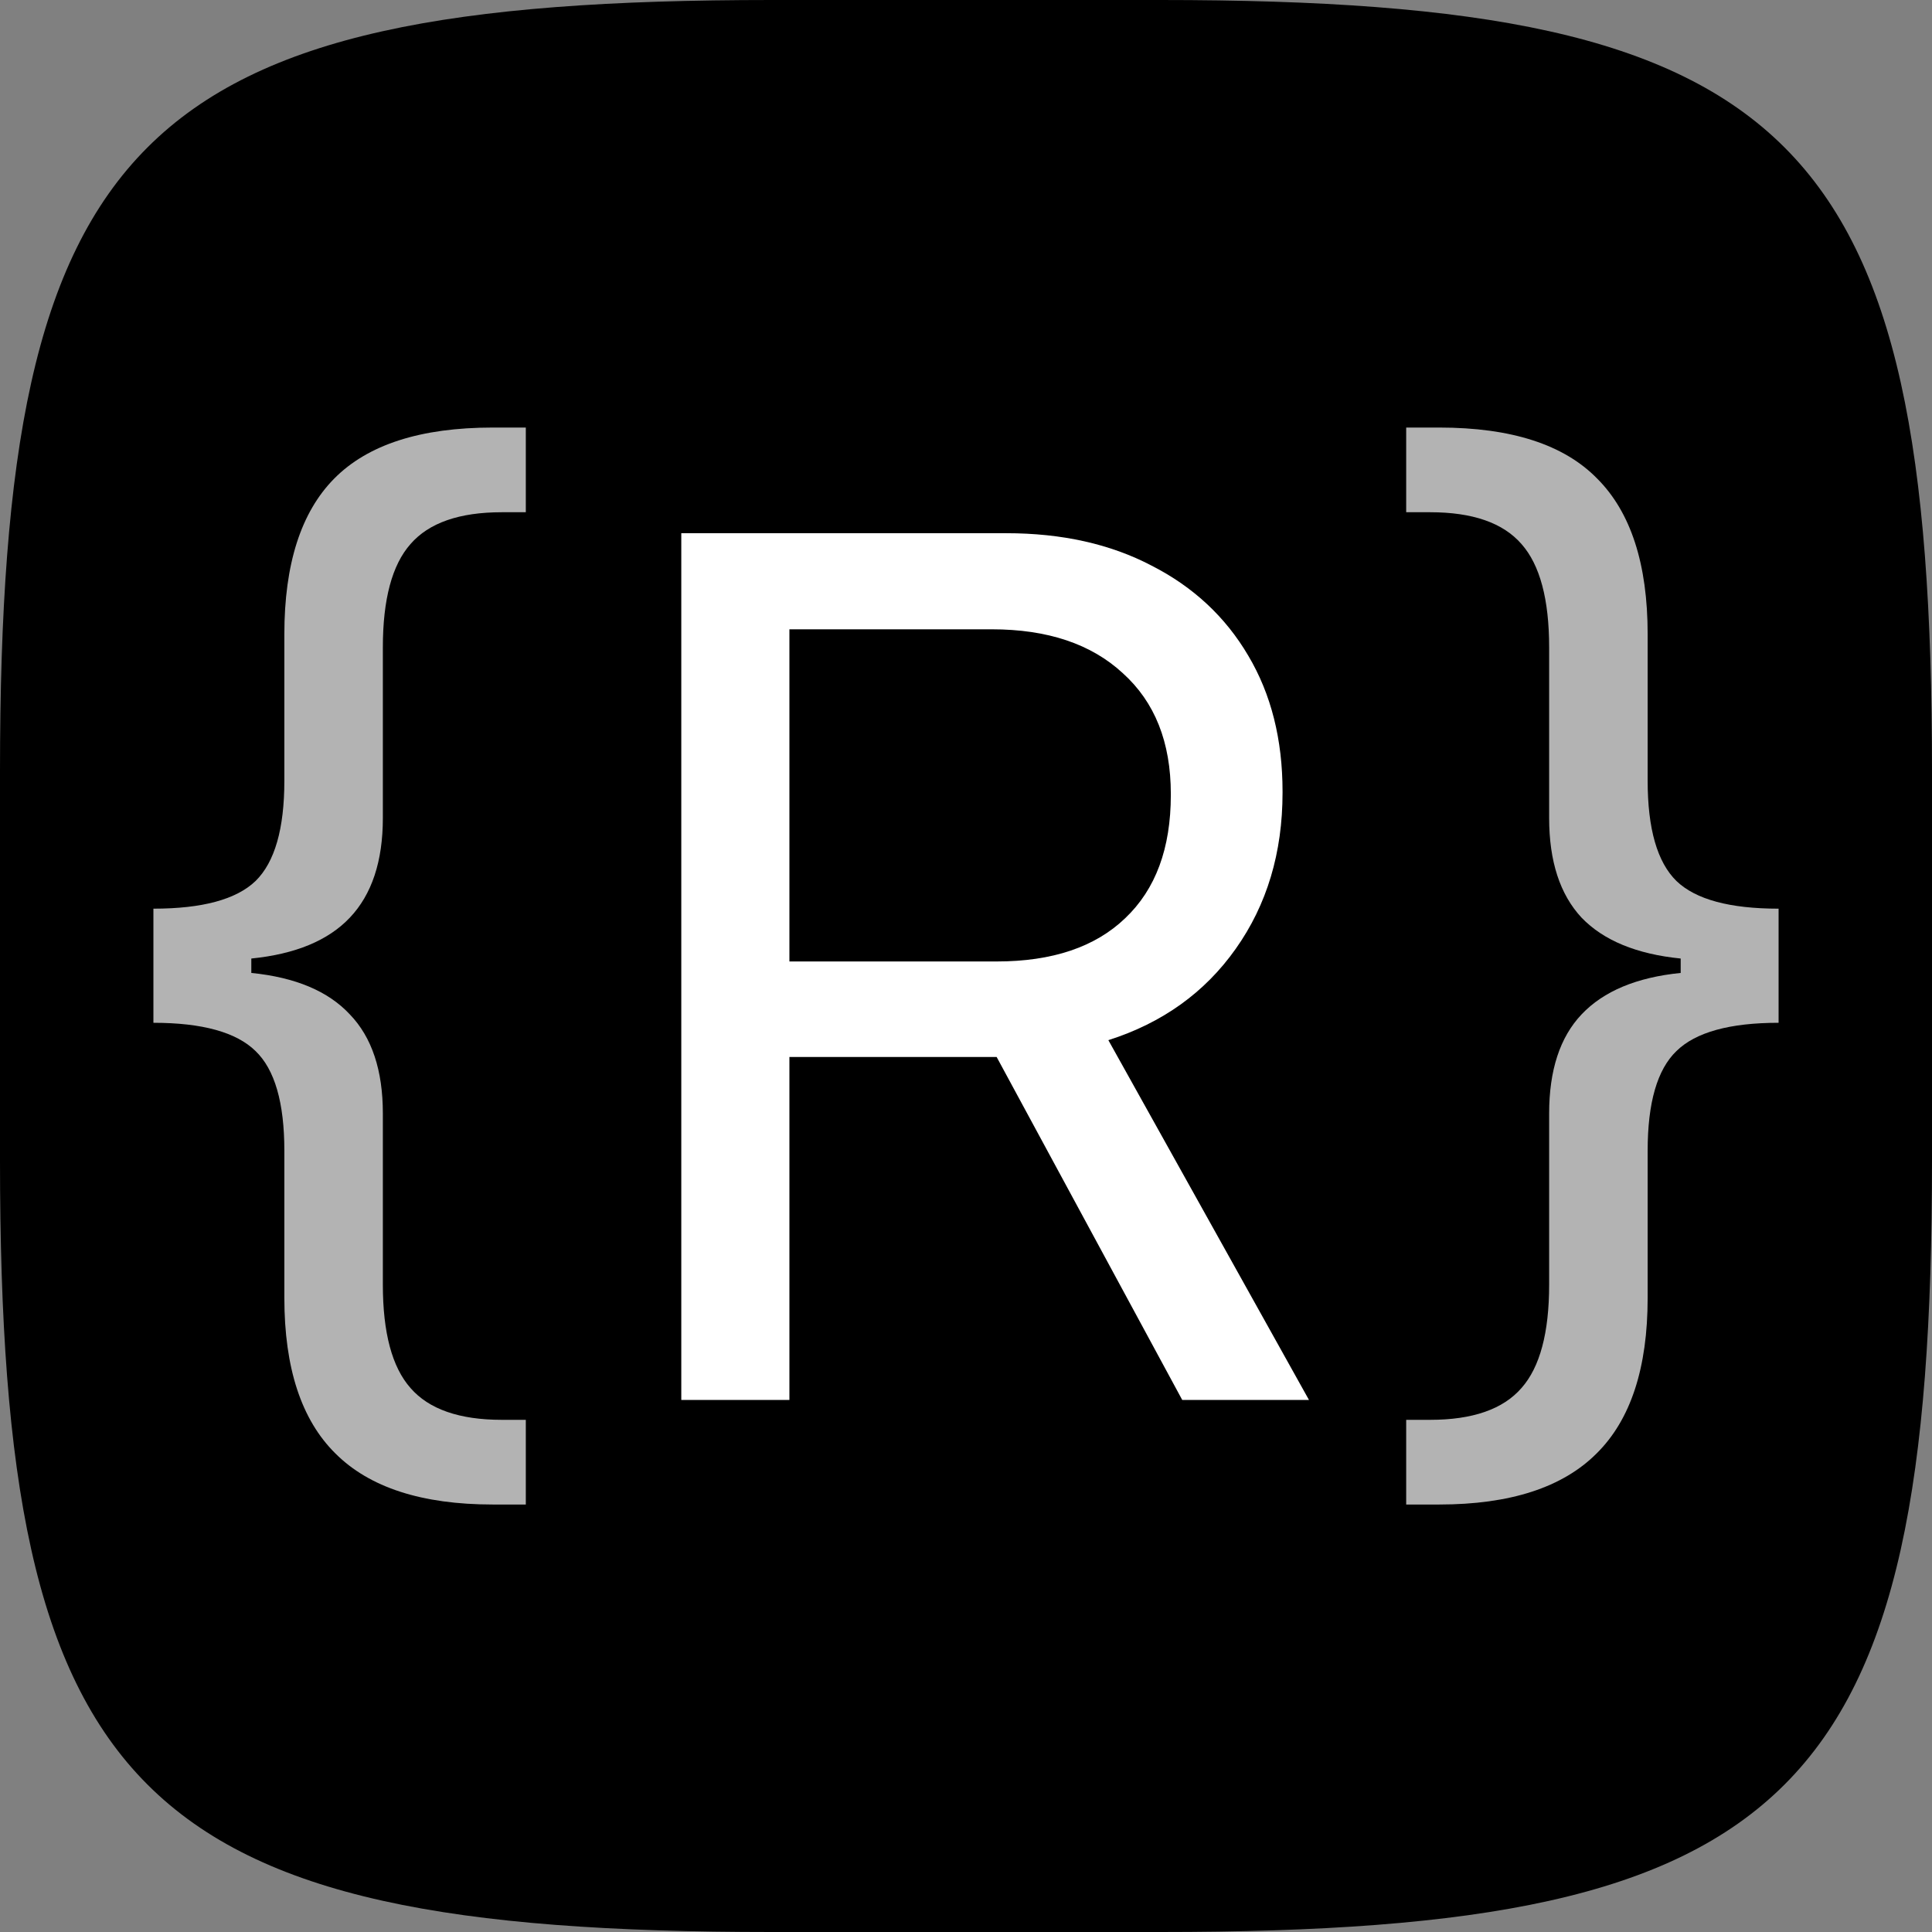 <svg width="512" height="512" viewBox="0 0 512 512" fill="none" xmlns="http://www.w3.org/2000/svg">
<rect x="0" y="0" width="512" height="512" fill="#808080" stroke="none"/>
<path d="M0 204.39C0 36.075 36.075 0 204.39 0H307.61C475.925 0 512 36.075 512 204.39V307.61C512 475.925 475.925 512 307.61 512H204.39C36.075 512 0 475.925 0 307.61V204.39Z" fill="black"/>
<path d="M130.591 398.713C111.808 398.713 97.906 394.203 88.886 385.183C79.866 376.269 75.356 362.526 75.356 343.955V304.956C75.356 292.222 72.809 283.414 67.715 278.532C62.621 273.545 53.601 271.051 40.654 271.051V240.807C53.601 240.807 62.621 238.366 67.715 233.484C72.809 228.497 75.356 219.636 75.356 206.901V168.062C75.356 149.491 79.759 135.748 88.567 126.834C97.481 117.814 111.489 113.304 130.591 113.304H139.346V135.748H132.979C121.73 135.748 113.665 138.56 108.783 144.185C103.902 149.703 101.461 158.829 101.461 171.563V216.771C101.461 228.231 98.543 237.039 92.706 243.194C86.976 249.243 78.274 252.851 66.601 254.019V257.839C78.274 259.006 86.976 262.667 92.706 268.822C98.543 274.871 101.461 283.626 101.461 295.087V340.453C101.461 353.188 103.902 362.314 108.783 367.832C113.665 373.456 121.73 376.269 132.979 376.269H139.346V398.713H130.591Z" fill="white" fill-opacity="0.7"/>
<path d="M381.409 398.713H372.654V376.269H379.021C390.27 376.269 398.335 373.456 403.217 367.832C408.098 362.314 410.539 353.188 410.539 340.453V295.087C410.539 283.626 413.404 274.871 419.135 268.822C424.971 262.667 433.726 259.006 445.399 257.839V254.019C433.726 252.851 424.971 249.243 419.135 243.194C413.404 237.039 410.539 228.231 410.539 216.771V171.563C410.539 158.829 408.098 149.703 403.217 144.185C398.335 138.56 390.27 135.748 379.021 135.748H372.654V113.304H381.409C400.511 113.304 414.465 117.814 423.273 126.834C432.188 135.748 436.645 149.491 436.645 168.062V206.901C436.645 219.636 439.191 228.497 444.285 233.484C449.379 238.366 458.399 240.807 471.346 240.807V271.051C458.399 271.051 449.379 273.545 444.285 278.532C439.191 283.414 436.645 292.222 436.645 304.956V343.955C436.645 362.526 432.134 376.269 423.114 385.183C414.094 394.203 400.192 398.713 381.409 398.713Z" fill="white" fill-opacity="0.7"/>
<path d="M180.549 371V141.304H266.665C281.416 141.304 294.256 144.169 305.187 149.899C316.223 155.524 324.766 163.483 330.814 173.776C336.863 183.964 339.888 195.955 339.888 209.751V210.069C339.888 225.987 335.749 239.783 327.472 251.456C319.3 263.023 308.052 271.088 293.726 275.651L346.892 371H313.305L264.118 280.108C263.8 280.108 263.481 280.108 263.163 280.108C262.951 280.108 262.686 280.108 262.367 280.108H209.201V371H180.549ZM209.201 254.799H264.118C278.869 254.799 290.224 250.979 298.183 243.338C306.248 235.697 310.28 224.82 310.28 210.706V210.388C310.28 196.698 306.035 186.033 297.546 178.393C289.162 170.646 277.595 166.772 262.845 166.772H209.201V254.799Z" fill="white"/>
</svg>
